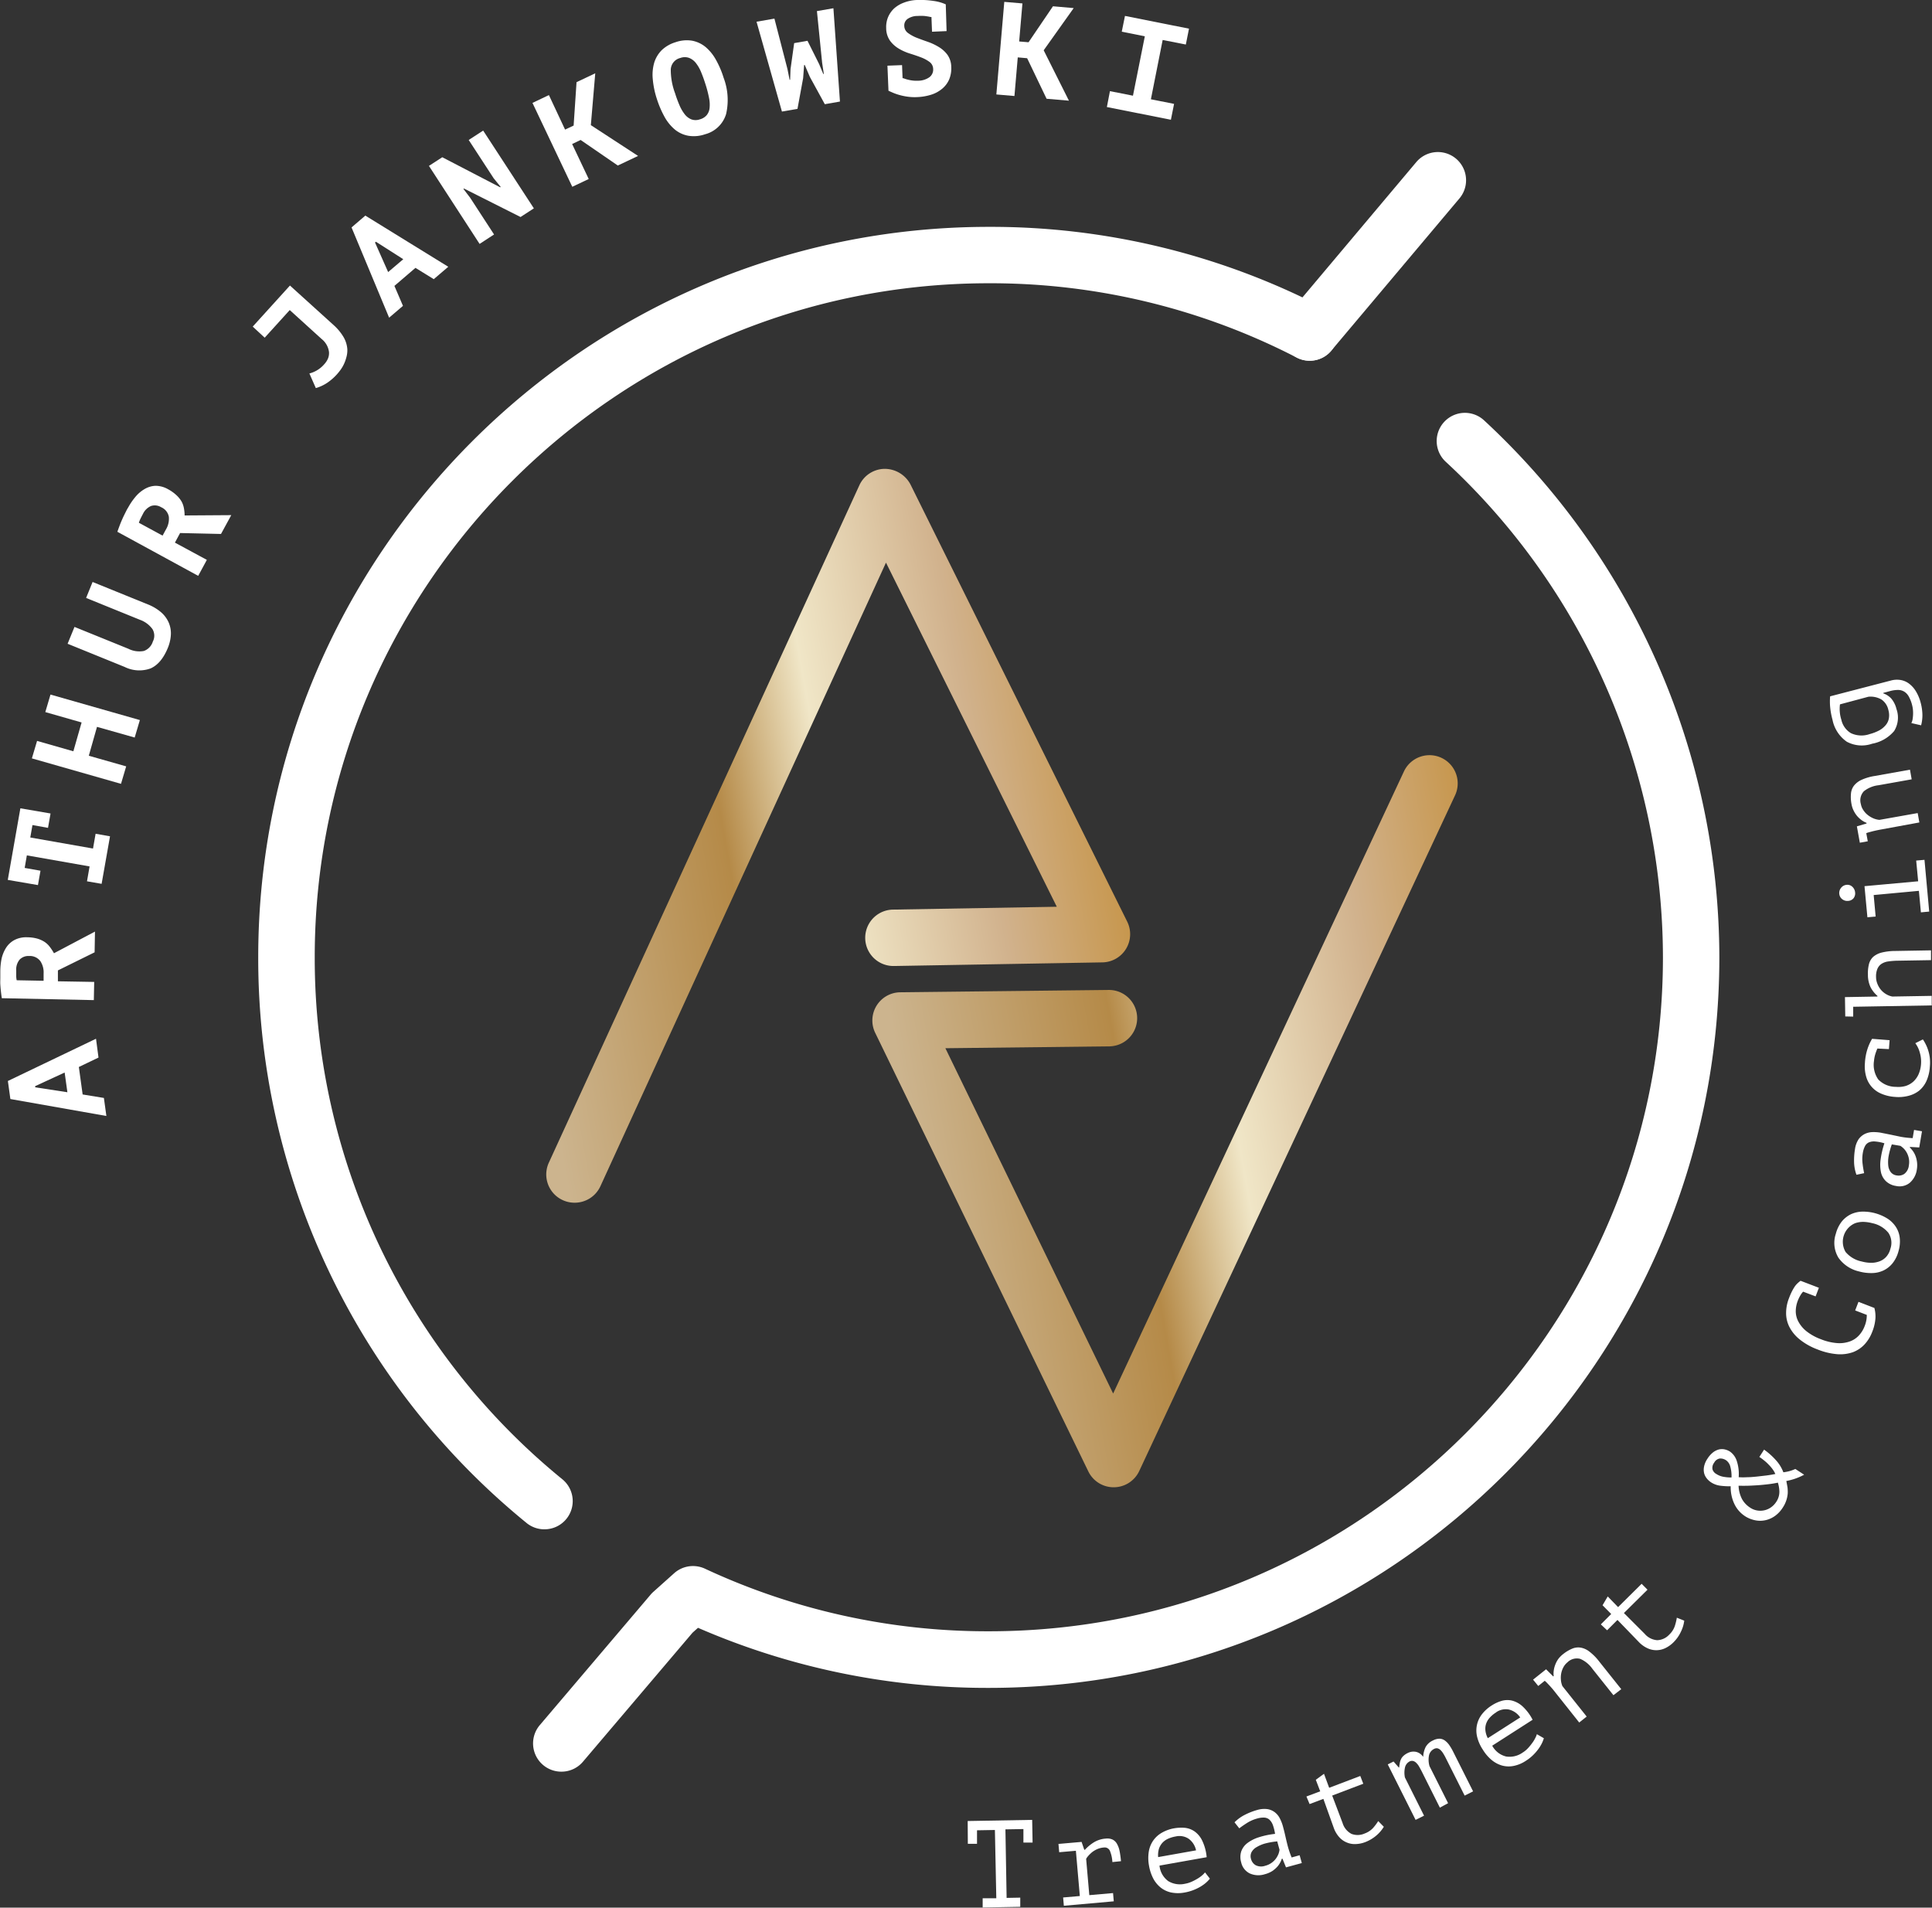 <svg xmlns="http://www.w3.org/2000/svg" xmlns:xlink="http://www.w3.org/1999/xlink" viewBox="0 0 372.67 367.98"><rect x="0" y="0" width="372.67" height="367.98" fill="#333333" stroke="none"/><defs><style>.cls-1{fill:url(#Unbenannter_Verlauf_39);}.cls-2{fill:url(#Unbenannter_Verlauf_39-2);}.cls-3{fill:#fff;}</style><linearGradient id="Unbenannter_Verlauf_39" x1="95.23" y1="169.25" x2="212.45" y2="148.58" gradientUnits="userSpaceOnUse"><stop offset="0.03" stop-color="#ccb48e"/><stop offset="0.38" stop-color="#b58a48"/><stop offset="0.55" stop-color="#f0e6c7"/><stop offset="0.8" stop-color="#d1b28d"/><stop offset="1" stop-color="#c7974e"/></linearGradient><linearGradient id="Unbenannter_Verlauf_39-2" x1="173.83" y1="228.89" x2="291.32" y2="208.18" xlink:href="#Unbenannter_Verlauf_39"/></defs><g id="Ebene_2" data-name="Ebene 2"><g id="Ebene_1-2" data-name="Ebene 1"><path class="cls-1" d="M110.86,232a5.45,5.45,0,0,1-5-7.71L165.76,93.62a5.43,5.43,0,0,1,4.86-3.18,5.63,5.63,0,0,1,5,3l41.81,84.34a5.44,5.44,0,0,1-4.78,7.86l-40.17.7h-.1a5.44,5.44,0,0,1-.09-10.88l31.56-.55L170.9,108.53l-55.09,120.3A5.45,5.45,0,0,1,110.86,232Z"/><path class="cls-2" d="M214.82,286.89a5.42,5.42,0,0,1-4.89-3.06l-41.11-84.6a5.44,5.44,0,0,1,4.83-7.82l40.17-.45h.06a5.44,5.44,0,0,1,.06,10.88l-31.58.36,32.36,66.61,56.09-120a5.44,5.44,0,0,1,9.86,4.61L219.75,283.76a5.43,5.43,0,0,1-4.89,3.13Z"/><path class="cls-3" d="M105,295a5.4,5.4,0,0,1-3.44-1.23A140.47,140.47,0,0,1,49.81,184.67C49.81,107,113,43.76,190.73,43.76a139.44,139.44,0,0,1,64.4,15.54,5.44,5.44,0,1,1-5,9.68,128.68,128.68,0,0,0-59.42-14.34c-71.7,0-130,58.33-130,130a129.66,129.66,0,0,0,47.78,100.72A5.44,5.44,0,0,1,105,295Z"/><path class="cls-3" d="M252.64,69.58a5.43,5.43,0,0,1-4.16-8.94l24.71-29.37a5.44,5.44,0,0,1,8.33,7L256.8,67.64A5.41,5.41,0,0,1,252.64,69.58Z"/><path class="cls-3" d="M108.29,341.75a5.45,5.45,0,0,1-4.15-9l21.38-25.17a5,5,0,0,1,.51-.52l4-3.58a5.47,5.47,0,0,1,5.94-.89,128.82,128.82,0,0,0,54.8,12.08c71.7,0,130-58.34,130-130a130.41,130.41,0,0,0-41.89-95.59,5.44,5.44,0,1,1,7.38-8,141.32,141.32,0,0,1,45.39,103.59c0,77.71-63.21,140.92-140.91,140.92A139.75,139.75,0,0,1,134.64,314l-1.06.95-21.14,24.89A5.43,5.43,0,0,1,108.29,341.75Z"/><path class="cls-3" d="M186.66,351.27l12.44-.22.08,4.38-1.77,0,0-2.61-3.47.06.23,13.22,2.63-.05,0,1.77-7.25.13,0-1.78,2.63,0L191.91,353l-3.45.06,0,2.61-1.77,0Z"/><path class="cls-3" d="M205.21,367.62l-.14-1.6,3.22-.28-.76-8.73-3.22.28-.14-1.6,4.46-.39.52,1.52h.12a8.33,8.33,0,0,1,1.7-1.42,5.09,5.09,0,0,1,2.34-.74,2.43,2.43,0,0,1,1.32.2,2,2,0,0,1,.84.84,4.56,4.56,0,0,1,.5,1.41,17.71,17.71,0,0,1,.26,1.91l-1.66.17a6.47,6.47,0,0,0-.49-2.2,1.1,1.1,0,0,0-1.15-.61,3.88,3.88,0,0,0-1.32.33,4.75,4.75,0,0,0-1,.61,6.56,6.56,0,0,0-.7.69,3.19,3.19,0,0,0-.4.56l.61,7,4.58-.4.14,1.59Z"/><path class="cls-3" d="M233.38,362.39a6.54,6.54,0,0,1-.87.88,7.72,7.72,0,0,1-1.17.79,9,9,0,0,1-2.83,1,6.78,6.78,0,0,1-2.58,0,4.9,4.9,0,0,1-2-.92,5.58,5.58,0,0,1-1.46-1.75,8.41,8.41,0,0,1-.83-2.48,8.08,8.08,0,0,1-.05-2.72,5.21,5.21,0,0,1,.85-2.14,5.1,5.1,0,0,1,1.67-1.52,7.26,7.26,0,0,1,2.4-.86,8.37,8.37,0,0,1,2-.09,4,4,0,0,1,1.89.68,4.62,4.62,0,0,1,1.49,1.78,9.25,9.25,0,0,1,.87,3.21l-9.1,1.62a4.2,4.2,0,0,0,1.7,3,4.38,4.38,0,0,0,3.23.5,5.44,5.44,0,0,0,1.23-.37,10.69,10.69,0,0,0,1.12-.58,6.2,6.2,0,0,0,.92-.65,3.92,3.92,0,0,0,.58-.59Zm-6.56-8.15a6.35,6.35,0,0,0-1.44.42,3.4,3.4,0,0,0-1.13.78,3.28,3.28,0,0,0-.69,1.16,4.37,4.37,0,0,0-.16,1.63l7.31-1.3a3.68,3.68,0,0,0-1.43-2.24A3.2,3.2,0,0,0,226.82,354.24Z"/><path class="cls-3" d="M238.13,351.52a7.73,7.73,0,0,1,2-1.45,12.73,12.73,0,0,1,2.38-.93,4.75,4.75,0,0,1,2-.16,3.17,3.17,0,0,1,1.44.64,3.42,3.42,0,0,1,.94,1.18,7.71,7.71,0,0,1,.57,1.47c.16.58.32,1.21.47,1.88s.31,1.34.48,2a17.46,17.46,0,0,0,.74,2.15l1.54-.43.42,1.51-3.05.83-.68-1.67-.12,0a5.11,5.11,0,0,1-.27.65,4.39,4.39,0,0,1-.55.83,5.37,5.37,0,0,1-.95.85,4.87,4.87,0,0,1-1.47.65,4.08,4.08,0,0,1-2.95-.14,3.1,3.1,0,0,1-1.65-2.12,3.62,3.62,0,0,1,0-2.11,3.5,3.5,0,0,1,1.17-1.61,7.2,7.2,0,0,1,2.22-1.13,15.86,15.86,0,0,1,3.14-.66,8.79,8.79,0,0,0-.45-1.78,2.67,2.67,0,0,0-.68-1,1.63,1.63,0,0,0-1-.36,4.29,4.29,0,0,0-1.33.18,7.27,7.27,0,0,0-1.91.83c-.58.37-1.09.72-1.53,1.06Zm6,8.36a3.53,3.53,0,0,0,1.14-.54,3.73,3.73,0,0,0,.83-.8,4.18,4.18,0,0,0,.5-.89,3.68,3.68,0,0,0,.21-.84l-.44-1.61a14.2,14.2,0,0,0-2.28.39,6.51,6.51,0,0,0-1.69.71,2.5,2.5,0,0,0-1,1,1.77,1.77,0,0,0-.08,1.31,1.94,1.94,0,0,0,.88,1.18A2.35,2.35,0,0,0,244.11,359.88Z"/><path class="cls-3" d="M252,346.54l2.66-1-.85-2.22,1.58-1.16,1,2.7,6-2.28.58,1.5-6,2.28,2,5.28a3.5,3.5,0,0,0,1.72,2.11,3.32,3.32,0,0,0,2.56-.08,4.13,4.13,0,0,0,1.6-1.05,10.32,10.32,0,0,0,1-1.34l1.08,1.1a6.92,6.92,0,0,1-1.48,1.72,7.42,7.42,0,0,1-2.08,1.23,5.52,5.52,0,0,1-1.79.38,3.9,3.9,0,0,1-1.7-.26,4,4,0,0,1-1.49-1,5.38,5.38,0,0,1-1.12-1.87L255.27,347l-2.66,1Z"/><path class="cls-3" d="M277.74,348.69l-3.57-7.13c-.16-.3-.31-.58-.47-.85a3.07,3.07,0,0,0-.53-.67,1.28,1.28,0,0,0-.6-.35,1,1,0,0,0-.69.1A1.75,1.75,0,0,0,271,341a4.52,4.52,0,0,0,0,1.87l3.69,7.37-1.63.81-5.37-10.7,1.12-.56,1,1.15.09,0c0-.29.07-.56.11-.82a2.64,2.64,0,0,1,.22-.74,2,2,0,0,1,.46-.65,3.38,3.38,0,0,1,.86-.58,2.83,2.83,0,0,1,.71-.24,2.63,2.63,0,0,1,.79,0,2.16,2.16,0,0,1,.77.3,2.41,2.41,0,0,1,.7.69,5,5,0,0,1,.45-1.85,3,3,0,0,1,1.44-1.32,2.78,2.78,0,0,1,1.26-.34,1.88,1.88,0,0,1,1,.33,3.64,3.64,0,0,1,.87.88,10.32,10.32,0,0,1,.77,1.31l3.84,7.64-1.63.82L278.82,339a8.88,8.88,0,0,0-.47-.82,3,3,0,0,0-.51-.62,1.33,1.33,0,0,0-.55-.31,1,1,0,0,0-.64.1,1.82,1.82,0,0,0-1,1.24,4.46,4.46,0,0,0,.09,2.09l3.59,7.15Z"/><path class="cls-3" d="M297.8,335.3a6.34,6.34,0,0,1-.47,1.15,7.6,7.6,0,0,1-.77,1.17,8.81,8.81,0,0,1-1,1.09,7.78,7.78,0,0,1-1.21.93,6.53,6.53,0,0,1-2.37,1,4.82,4.82,0,0,1-2.24-.07,5.58,5.58,0,0,1-2-1.06,8,8,0,0,1-1.71-2,7.78,7.78,0,0,1-1.1-2.48,5.11,5.11,0,0,1,.93-4.36,7.34,7.34,0,0,1,1.9-1.7,7.49,7.49,0,0,1,1.81-.85,4,4,0,0,1,2-.1,4.79,4.79,0,0,1,2.06,1.08,9.18,9.18,0,0,1,2,2.64l-7.79,5a4.14,4.14,0,0,0,2.7,2.09,4.36,4.36,0,0,0,3.18-.77,4.91,4.91,0,0,0,1-.82,10.43,10.43,0,0,0,.82-1,5.86,5.86,0,0,0,.59-.95,4,4,0,0,0,.32-.77Zm-9.18-5a5.81,5.81,0,0,0-1.17.94,3.38,3.38,0,0,0-.74,1.14,3,3,0,0,0-.19,1.35,4.11,4.11,0,0,0,.47,1.56l6.25-4a3.7,3.7,0,0,0-2.17-1.52A3.22,3.22,0,0,0,288.62,330.28Z"/><path class="cls-3" d="M299.77,326.16c-.09-.12-.21-.26-.36-.44l-.48-.54-.5-.53a5.63,5.63,0,0,0-.46-.43l-1.25,1-1-1.22,2.51-2,1.38,1.38.09-.07a3.84,3.84,0,0,1,0-1,4.86,4.86,0,0,1,.28-1.14,5.16,5.16,0,0,1,.59-1.14,5.26,5.26,0,0,1,1-1,7.32,7.32,0,0,1,1.68-1,3,3,0,0,1,1.63-.21,3.77,3.77,0,0,1,1.69.76,9.84,9.84,0,0,1,1.88,1.89l4.28,5.37L311.22,327l-4.05-5.08a5.55,5.55,0,0,0-2.36-1.93,2.57,2.57,0,0,0-2.46.67,3.13,3.13,0,0,0-.78.95,4.1,4.1,0,0,0-.42,1.17,4.43,4.43,0,0,0-.06,1.26,3.76,3.76,0,0,0,.29,1.21l4.68,5.87-1.44,1.15Z"/><path class="cls-3" d="M308.79,313.34l2-2-1.67-1.69,1-1.7,2,2.06,4.54-4.5,1.13,1.14-4.55,4.5,4,4a3.52,3.52,0,0,0,2.42,1.24A3.31,3.31,0,0,0,322,315.3a4.07,4.07,0,0,0,1.05-1.61,10.56,10.56,0,0,0,.4-1.64l1.43.57a6.66,6.66,0,0,1-.66,2.17,7,7,0,0,1-1.41,2,5.67,5.67,0,0,1-1.48,1.08,4,4,0,0,1-3.43.12,5.43,5.43,0,0,1-1.78-1.25L312,312.48l-2,2Z"/><path class="cls-3" d="M336.58,292.45a5.75,5.75,0,0,1-2.05-2.38,7.48,7.48,0,0,1-.69-3.37,14.08,14.08,0,0,1-2-.11,4.27,4.27,0,0,1-1.8-.66,3.45,3.45,0,0,1-.84-.78,2.63,2.63,0,0,1-.49-1,3,3,0,0,1,0-1.29,4.19,4.19,0,0,1,.64-1.47,4.8,4.8,0,0,1,1.11-1.25,3.14,3.14,0,0,1,1.14-.55,2.5,2.5,0,0,1,1.09,0,3.13,3.13,0,0,1,1,.41,3.51,3.51,0,0,1,1.31,1.78,8,8,0,0,1,.38,3.17,13.31,13.31,0,0,0,1.68,0c.6,0,1.2-.06,1.81-.12l1.84-.21c.61-.08,1.19-.18,1.74-.29a4.54,4.54,0,0,0-.52-.91,7.37,7.37,0,0,0-.78-.91,7.74,7.74,0,0,0-.9-.82,10.35,10.35,0,0,0-.88-.65l.91-1.41a13.56,13.56,0,0,1,2.25,2A7.27,7.27,0,0,1,344,284a9.36,9.36,0,0,0,1.09-.2,8.28,8.28,0,0,0,1.22-.44l1.7,1.11a11.78,11.78,0,0,1-3.44,1.21c.08.4.15.79.22,1.18a7,7,0,0,1,.05,1.22,5.71,5.71,0,0,1-.27,1.33,5.89,5.89,0,0,1-.73,1.47,5.74,5.74,0,0,1-1.31,1.43,5,5,0,0,1-1.73.87,4.79,4.79,0,0,1-2,.12A5.61,5.61,0,0,1,336.58,292.45Zm-5.49-8.11a3.62,3.62,0,0,0,1.36.53A8.13,8.13,0,0,0,334,285a7,7,0,0,0-.29-2.29,2.15,2.15,0,0,0-.72-1,2,2,0,0,0-1.24-.37,1.51,1.51,0,0,0-1.1.81,1.62,1.62,0,0,0-.32,1.29A1.55,1.55,0,0,0,331.09,284.34ZM342.94,286a20.11,20.11,0,0,1-2,.32c-.7.08-1.39.15-2.06.19s-1.32.08-1.93.09-1.14,0-1.59,0a6.05,6.05,0,0,0,.68,2.6,4.71,4.71,0,0,0,1.53,1.61,3.41,3.41,0,0,0,1.54.58,3.56,3.56,0,0,0,2.63-.72,3.82,3.82,0,0,0,.85-.91,3.49,3.49,0,0,0,.64-2A6,6,0,0,0,342.94,286Z"/><path class="cls-3" d="M347.81,249.16a4,4,0,0,0-.55.75,6.92,6.92,0,0,0-.51,1.08,5.7,5.7,0,0,0-.36,1.93,4.23,4.23,0,0,0,.5,2,6,6,0,0,0,1.56,1.87,10.14,10.14,0,0,0,2.86,1.57,10.31,10.31,0,0,0,2.95.71,6,6,0,0,0,2.41-.26,4.39,4.39,0,0,0,1.82-1.12,5.5,5.5,0,0,0,1.2-1.92,5.68,5.68,0,0,0,.32-1.13,5.28,5.28,0,0,0,.08-1l-2.24-.86.64-1.66,3,1.16h.06a6.37,6.37,0,0,1,.21,2,8.61,8.61,0,0,1-.62,2.63,7.46,7.46,0,0,1-1.48,2.42,5.92,5.92,0,0,1-2.26,1.51,7.47,7.47,0,0,1-3,.38,12.93,12.93,0,0,1-3.82-.92,12.22,12.22,0,0,1-3.52-2,7.43,7.43,0,0,1-1.94-2.42,5.85,5.85,0,0,1-.59-2.68,7.76,7.76,0,0,1,.55-2.77,13.25,13.25,0,0,1,.56-1.3,9.08,9.08,0,0,1,.53-.92,3.68,3.68,0,0,1,.55-.65,5.68,5.68,0,0,1,.6-.5v0l3.53,1.35-.63,1.66Z"/><path class="cls-3" d="M358.61,245.26a6.68,6.68,0,0,1-4-2.67,5.52,5.52,0,0,1-.49-4.6,6.53,6.53,0,0,1,1.16-2.38,5.29,5.29,0,0,1,1.76-1.39,5.5,5.5,0,0,1,2.2-.5,8.88,8.88,0,0,1,4.88,1.37,5.45,5.45,0,0,1,1.6,1.61,4.83,4.83,0,0,1,.73,2.1,6.46,6.46,0,0,1-.23,2.5,6.32,6.32,0,0,1-1.15,2.37,5.08,5.08,0,0,1-1.76,1.4,5.34,5.34,0,0,1-2.2.5A8.58,8.58,0,0,1,358.61,245.26Zm.52-1.92a7.17,7.17,0,0,0,1.67.25,4.6,4.6,0,0,0,1.63-.24,3.33,3.33,0,0,0,1.35-.85,3.55,3.55,0,0,0,.86-1.61,3.47,3.47,0,0,0-.38-3.08,5.4,5.4,0,0,0-3.1-1.86,7.5,7.5,0,0,0-1.69-.25,4.66,4.66,0,0,0-1.62.25A3.89,3.89,0,0,0,356,241.5,5.48,5.48,0,0,0,359.13,243.34Z"/><path class="cls-3" d="M358.1,226.61a7.55,7.55,0,0,1-.46-2.43,13.32,13.32,0,0,1,.18-2.55,4.55,4.55,0,0,1,.71-1.9,3.33,3.33,0,0,1,1.19-1,3.61,3.61,0,0,1,1.47-.35,8.18,8.18,0,0,1,1.57.11l1.91.38,2,.42a16.93,16.93,0,0,0,2.27.25l.27-1.58,1.53.26-.53,3.12-1.81-.1,0,.12a5.51,5.51,0,0,1,.47.52,4.08,4.08,0,0,1,.52.86,4.76,4.76,0,0,1,.36,1.22,4.82,4.82,0,0,1,0,1.6,4.14,4.14,0,0,1-1.38,2.61,3.13,3.13,0,0,1-2.63.6,3.58,3.58,0,0,1-1.91-.88,3.4,3.4,0,0,1-1-1.74,7.23,7.23,0,0,1-.07-2.49,16.47,16.47,0,0,1,.73-3.12,8.26,8.26,0,0,0-1.8-.35,2.48,2.48,0,0,0-1.21.18,1.58,1.58,0,0,0-.74.73,4.19,4.19,0,0,0-.41,1.28,7,7,0,0,0-.05,2.09,18.41,18.41,0,0,0,.3,1.83Zm10.11-1.84a3.61,3.61,0,0,0,0-1.27,3.93,3.93,0,0,0-.37-1.08,3.53,3.53,0,0,0-.6-.84,4,4,0,0,0-.67-.55l-1.65-.28a13.82,13.82,0,0,0-.61,2.22,6.56,6.56,0,0,0-.08,1.84,2.57,2.57,0,0,0,.49,1.3,1.75,1.75,0,0,0,1.15.63,2,2,0,0,0,1.45-.29A2.35,2.35,0,0,0,368.21,224.77Z"/><path class="cls-3" d="M362.13,202.26c-.15.35-.29.74-.42,1.15a6.86,6.86,0,0,0-.23,1.25,4.9,4.9,0,0,0,.83,3.57,4.69,4.69,0,0,0,3.4,1.42,5.1,5.1,0,0,0,1.91-.18,4.06,4.06,0,0,0,1.47-.85,4.35,4.35,0,0,0,1-1.42,5.89,5.89,0,0,0,.46-1.9,6.13,6.13,0,0,0-.22-2.21,5.35,5.35,0,0,0-.88-1.86l1.46-.73a6.83,6.83,0,0,1,.52.88,7.87,7.87,0,0,1,.82,2.7,8.33,8.33,0,0,1,0,1.74,7.87,7.87,0,0,1-.65,2.7,5.19,5.19,0,0,1-1.42,1.87,5.51,5.51,0,0,1-2.08,1,7.59,7.59,0,0,1-2.6.2,8,8,0,0,1-2.64-.63,5,5,0,0,1-2.91-3.36,7.22,7.22,0,0,1-.22-2.54,10.61,10.61,0,0,1,.54-2.85,9.75,9.75,0,0,1,.84-1.82l.07,0,3.31.26-.13,1.72Z"/><path class="cls-3" d="M355.94,196.07l-.06-3.73,6.27-.11v-.12a5.49,5.49,0,0,1-1.34-1.7,5.61,5.61,0,0,1-.5-2.43,7.2,7.2,0,0,1,.2-2,2.89,2.89,0,0,1,.81-1.4,4,4,0,0,1,1.63-.83,11,11,0,0,1,2.64-.31l6.89-.12,0,1.89-6.54.11a14.48,14.48,0,0,0-1.79.15,3.18,3.18,0,0,0-1.27.49,2.21,2.21,0,0,0-.77,1,3.79,3.79,0,0,0-.23,1.53,3.45,3.45,0,0,0,.25,1.26,4.13,4.13,0,0,0,.64,1.12,3.85,3.85,0,0,0,1,.87,3.67,3.67,0,0,0,1.25.49l7.6-.13,0,1.84-15.15.26,0,1.9Z"/><path class="cls-3" d="M356.5,173.78a1.58,1.58,0,0,1-1.15-.33,1.45,1.45,0,0,1-.56-1,1.55,1.55,0,0,1,.35-1.2,1.52,1.52,0,0,1,1.07-.57,1.38,1.38,0,0,1,1.09.37,1.68,1.68,0,0,1,.54,1.11,1.5,1.5,0,0,1-.33,1.14A1.46,1.46,0,0,1,356.5,173.78Zm15.63,2.06-1.6.15-.39-4.15-8.72.81.38,4.15-1.59.14-.56-6L370,170l-.38-4,1.6-.14Z"/><path class="cls-3" d="M362.55,160.06l-.55.11-.7.16-.71.19c-.23.06-.43.13-.6.19l.29,1.57-1.53.28-.57-3.16,1.87-.55,0-.12a4.4,4.4,0,0,1-.9-.48,5.67,5.67,0,0,1-.87-.78,5.1,5.1,0,0,1-.71-1.07,4.69,4.69,0,0,1-.43-1.31,7,7,0,0,1-.1-2,2.92,2.92,0,0,1,.58-1.54,4,4,0,0,1,1.48-1.13,9.89,9.89,0,0,1,2.55-.74l6.77-1.21.33,1.86-6.39,1.14a5.54,5.54,0,0,0-2.83,1.16,2.55,2.55,0,0,0-.58,2.48,3,3,0,0,0,.46,1.14,3.9,3.9,0,0,0,.83.93,4.73,4.73,0,0,0,1.08.66,4,4,0,0,0,1.21.31l7.38-1.31.32,1.81Z"/><path class="cls-3" d="M364.72,131.28a4.38,4.38,0,0,1,2-.09,3.76,3.76,0,0,1,1.66.79,5.2,5.2,0,0,1,1.25,1.48,8.14,8.14,0,0,1,.83,2,9.74,9.74,0,0,1,.36,2.45,7.63,7.63,0,0,1-.25,2l-1.88-.43a3,3,0,0,0,.22-.64A7.34,7.34,0,0,0,369,137a5.61,5.61,0,0,0-.17-1,6.6,6.6,0,0,0-.64-1.64,2.49,2.49,0,0,0-.87-.94,2.26,2.26,0,0,0-1.18-.33,5.72,5.72,0,0,0-1.57.22l-1.3.35,0,.09a3.72,3.72,0,0,1,1.54,1,4.82,4.82,0,0,1,1,2,4.93,4.93,0,0,1-.44,4.26,7.26,7.26,0,0,1-4.24,2.45,6.11,6.11,0,0,1-4.89-.38,6.75,6.75,0,0,1-2.77-4.27,14.1,14.1,0,0,1-.45-2.49,11.71,11.71,0,0,1,0-2Zm-.47,5.66a3.24,3.24,0,0,0-1.32-2,4.2,4.2,0,0,0-2.53-.54l-5.48,1.47a6.8,6.8,0,0,0,.26,2.95,4,4,0,0,0,1.86,2.61,4.8,4.8,0,0,0,3.62.17,8.61,8.61,0,0,0,1.76-.67,4.23,4.23,0,0,0,1.27-1,2.76,2.76,0,0,0,.65-1.3A3.63,3.63,0,0,0,364.25,136.94Z"/><path class="cls-3" d="M15.21,205.82l.73,5.3,4.1.67.48,3.48L2,212l-.48-3.48,17-8.15L19,204ZM13,210.69l-.53-3.8-5.68,2.62,0,.23Z"/><path class="cls-3" d="M.35,192.55c-.06-.39-.12-.82-.17-1.27s-.09-.91-.12-1.36,0-.89,0-1.32,0-.82,0-1.18A12.71,12.71,0,0,1,.29,185a6.71,6.71,0,0,1,.87-2.16,4.36,4.36,0,0,1,1.62-1.51,4.88,4.88,0,0,1,2.49-.53,7.42,7.42,0,0,1,1.9.25,5.38,5.38,0,0,1,1.41.63,4.15,4.15,0,0,1,1.05,1,9.48,9.48,0,0,1,.78,1.2l7.91-4.18-.07,4-7.08,3.49,0,2.1,7,.12-.07,3.51Zm2.78-5.32c0,.35,0,.71,0,1.06a3.76,3.76,0,0,0,.09.8l5.19.1,0-1.38a3.93,3.93,0,0,0-.62-2.4,2.53,2.53,0,0,0-2.18-1,2.35,2.35,0,0,0-1.82.69A3,3,0,0,0,3.13,187.23Z"/><path class="cls-3" d="M16.78,170l.5-2.87L5.18,165l-.42,2.42,3.05.54-.49,2.77-5.82-1,2.43-13.81,5.82,1-.49,2.77-3-.54-.42,2.4,12.1,2.13.5-2.85,2.78.49-1.62,9.17Z"/><path class="cls-3" d="M18.71,140.21l-1.58,5.57,7.21,2.05-1,3.37L6.15,146.29l1-3.37,7,2,1.59-5.56-7-2,1-3.38,17.24,4.92-1,3.37Z"/><path class="cls-3" d="M16.61,115.34l1.25-3.08,10.62,4.31a9,9,0,0,1,2.62,1.56,5.65,5.65,0,0,1,1.46,2,5.32,5.32,0,0,1,.4,2.31,7.77,7.77,0,0,1-.57,2.5c-.84,2.06-1.95,3.38-3.35,4a6.38,6.38,0,0,1-5-.29l-11-4.47,1.33-3.25,10.38,4.21a4.69,4.69,0,0,0,3,.43,2.79,2.79,0,0,0,1.73-1.81,2.47,2.47,0,0,0-.08-2.42A5.09,5.09,0,0,0,27,119.56Z"/><path class="cls-3" d="M22.64,102.58c.13-.38.28-.78.44-1.21s.34-.85.52-1.26.38-.81.57-1.19.36-.74.54-1a12.52,12.52,0,0,1,1.39-2.05,6.64,6.64,0,0,1,1.77-1.52A4.48,4.48,0,0,1,30,93.71a4.9,4.9,0,0,1,2.45.68A7.63,7.63,0,0,1,34,95.49a5.54,5.54,0,0,1,1,1.21A4.25,4.25,0,0,1,35.47,98a7.46,7.46,0,0,1,.14,1.43l9-.06L42.63,103l-7.89-.18-1,1.85L39.9,108l-1.67,3.08Zm4.93-3.44c-.17.31-.33.63-.48.94a4.82,4.82,0,0,0-.3.76l4.57,2.48.66-1.21a4,4,0,0,0,.55-2.41,2.5,2.5,0,0,0-1.49-1.86,2.32,2.32,0,0,0-1.93-.24A3.07,3.07,0,0,0,27.57,99.14Z"/><path class="cls-3" d="M48.75,63l7.18-7.92,8.46,7.66a9.74,9.74,0,0,1,1.78,2.12A5.38,5.38,0,0,1,67,67.4,5.08,5.08,0,0,1,66.79,69a7.2,7.2,0,0,1-.52,1.38,6.89,6.89,0,0,1-.67,1.08c-.24.32-.45.57-.62.76a10.3,10.3,0,0,1-1.8,1.58,7.86,7.86,0,0,1-2.26,1.06l-1.24-2.82a5.62,5.62,0,0,0,2.9-1.82,3.85,3.85,0,0,0,.66-1,2.73,2.73,0,0,0,.22-1.33,3.82,3.82,0,0,0-1.41-2.49l-6.16-5.59-4.83,5.33Z"/><path class="cls-3" d="M80.14,51.67l-4.06,3.48L77.73,59l-2.67,2.28L67.81,43.87l2.66-2.28,16,9.87-2.8,2.39Zm-5.27.81L77.79,50l-5.28-3.37-.17.15Z"/><path class="cls-3" d="M89.5,36.37l-.11.07,1.29,1.69,4.62,7.1-2.79,1.82L82.74,32l2.57-1.67,11.17,5.8.1-.07-1.36-1.68L90.41,27l2.79-1.81,9.78,15-2.57,1.67Z"/><path class="cls-3" d="M112,27l-1.64.78,3.2,6.75-3.17,1.5-7.68-16.18,3.17-1.51L109,25l1.65-.78.56-8.37,3.61-1.71-.85,10,9.11,5.94-3.91,1.85Z"/><path class="cls-3" d="M126.7,19.07a17,17,0,0,1-.79-3.86,8.42,8.42,0,0,1,.3-3.17,5.88,5.88,0,0,1,1.46-2.39,6.64,6.64,0,0,1,2.65-1.51,6.51,6.51,0,0,1,3.18-.29,5.78,5.78,0,0,1,2.58,1.2,8.72,8.72,0,0,1,2,2.45A17.59,17.59,0,0,1,139.58,15a12.1,12.1,0,0,1,.48,7A5.75,5.75,0,0,1,136,25.9a6.59,6.59,0,0,1-3.2.29A5.66,5.66,0,0,1,130.19,25a8.72,8.72,0,0,1-2-2.45A19.27,19.27,0,0,1,126.7,19.07ZM130.22,18a22.89,22.89,0,0,0,.84,2.28,7.67,7.67,0,0,0,1,1.74,3.13,3.13,0,0,0,1.28,1,2.46,2.46,0,0,0,1.67,0,2.63,2.63,0,0,0,1.3-.8,2.55,2.55,0,0,0,.56-1.37,6.35,6.35,0,0,0-.11-2,22.32,22.32,0,0,0-.7-2.67c-.25-.8-.52-1.54-.81-2.24a7.3,7.3,0,0,0-1-1.76,3.13,3.13,0,0,0-1.3-1,2.45,2.45,0,0,0-1.71,0,2.39,2.39,0,0,0-1.85,2.22A12.9,12.9,0,0,0,130.22,18Z"/><path class="cls-3" d="M151.89,13.29l.42,2.1h.1l.08-2.07.7-5,2.57-.45L158,12.35l.8,1.91h.11l-.33-2.18-1-9.94,3.18-.55,1.26,18-2.92.51-2.87-5.24-1-2.32-.12,0-.19,2.53L153.83,21l-3,.52-4.9-17.33,3.45-.6Z"/><path class="cls-3" d="M171.18,12.67l2.82-.11.1,2.53.16,0a6.83,6.83,0,0,0,1.3.37,6.22,6.22,0,0,0,1.51.11,3.81,3.81,0,0,0,2.2-.67,1.82,1.82,0,0,0,.73-1.58,1.72,1.72,0,0,0-.71-1.38,6.73,6.73,0,0,0-1.65-.88c-.65-.25-1.36-.49-2.13-.73a10.09,10.09,0,0,1-2.14-.95,5.78,5.78,0,0,1-1.68-1.51,4.23,4.23,0,0,1-.75-2.43,5,5,0,0,1,.36-2.13,5,5,0,0,1,1.19-1.7A5.94,5.94,0,0,1,174.38.5,7.71,7.71,0,0,1,176.87,0,16.66,16.66,0,0,1,180,.17a8.4,8.4,0,0,1,2.43.67L182.59,6l-2.81.12-.11-2.84-.16,0a10.71,10.71,0,0,0-1.22-.2,9.44,9.44,0,0,0-1.3,0,3.36,3.36,0,0,0-1.91.56A1.52,1.52,0,0,0,174.43,5a1.7,1.7,0,0,0,.71,1.36,7.5,7.5,0,0,0,1.65.91q1,.39,2.13.78a11,11,0,0,1,2.14,1,5.74,5.74,0,0,1,1.68,1.5,4.13,4.13,0,0,1,.75,2.35,5.52,5.52,0,0,1-.41,2.44,4.86,4.86,0,0,1-1.37,1.8,6.21,6.21,0,0,1-2.13,1.14,10.36,10.36,0,0,1-2.69.45,9.58,9.58,0,0,1-1.81-.08,11.3,11.3,0,0,1-1.56-.32,10.63,10.63,0,0,1-1.25-.43c-.37-.16-.67-.29-.89-.4Z"/><path class="cls-3" d="M198.13,11.23l-1.81-.16-.64,7.45-3.49-.3L193.72.36l3.5.3L196.59,8l1.81.15,4.71-6.94,4,.35L201.32,9.7l4.87,9.72-4.31-.37Z"/><path class="cls-3" d="M214.1,17.58l4.44.88L220.83,7l-4.45-.89L217,3.07l12.35,2.46-.61,3.06-4.47-.88L222,19.15l4.47.89-.61,3.06-12.35-2.45Z"/></g></g></svg>